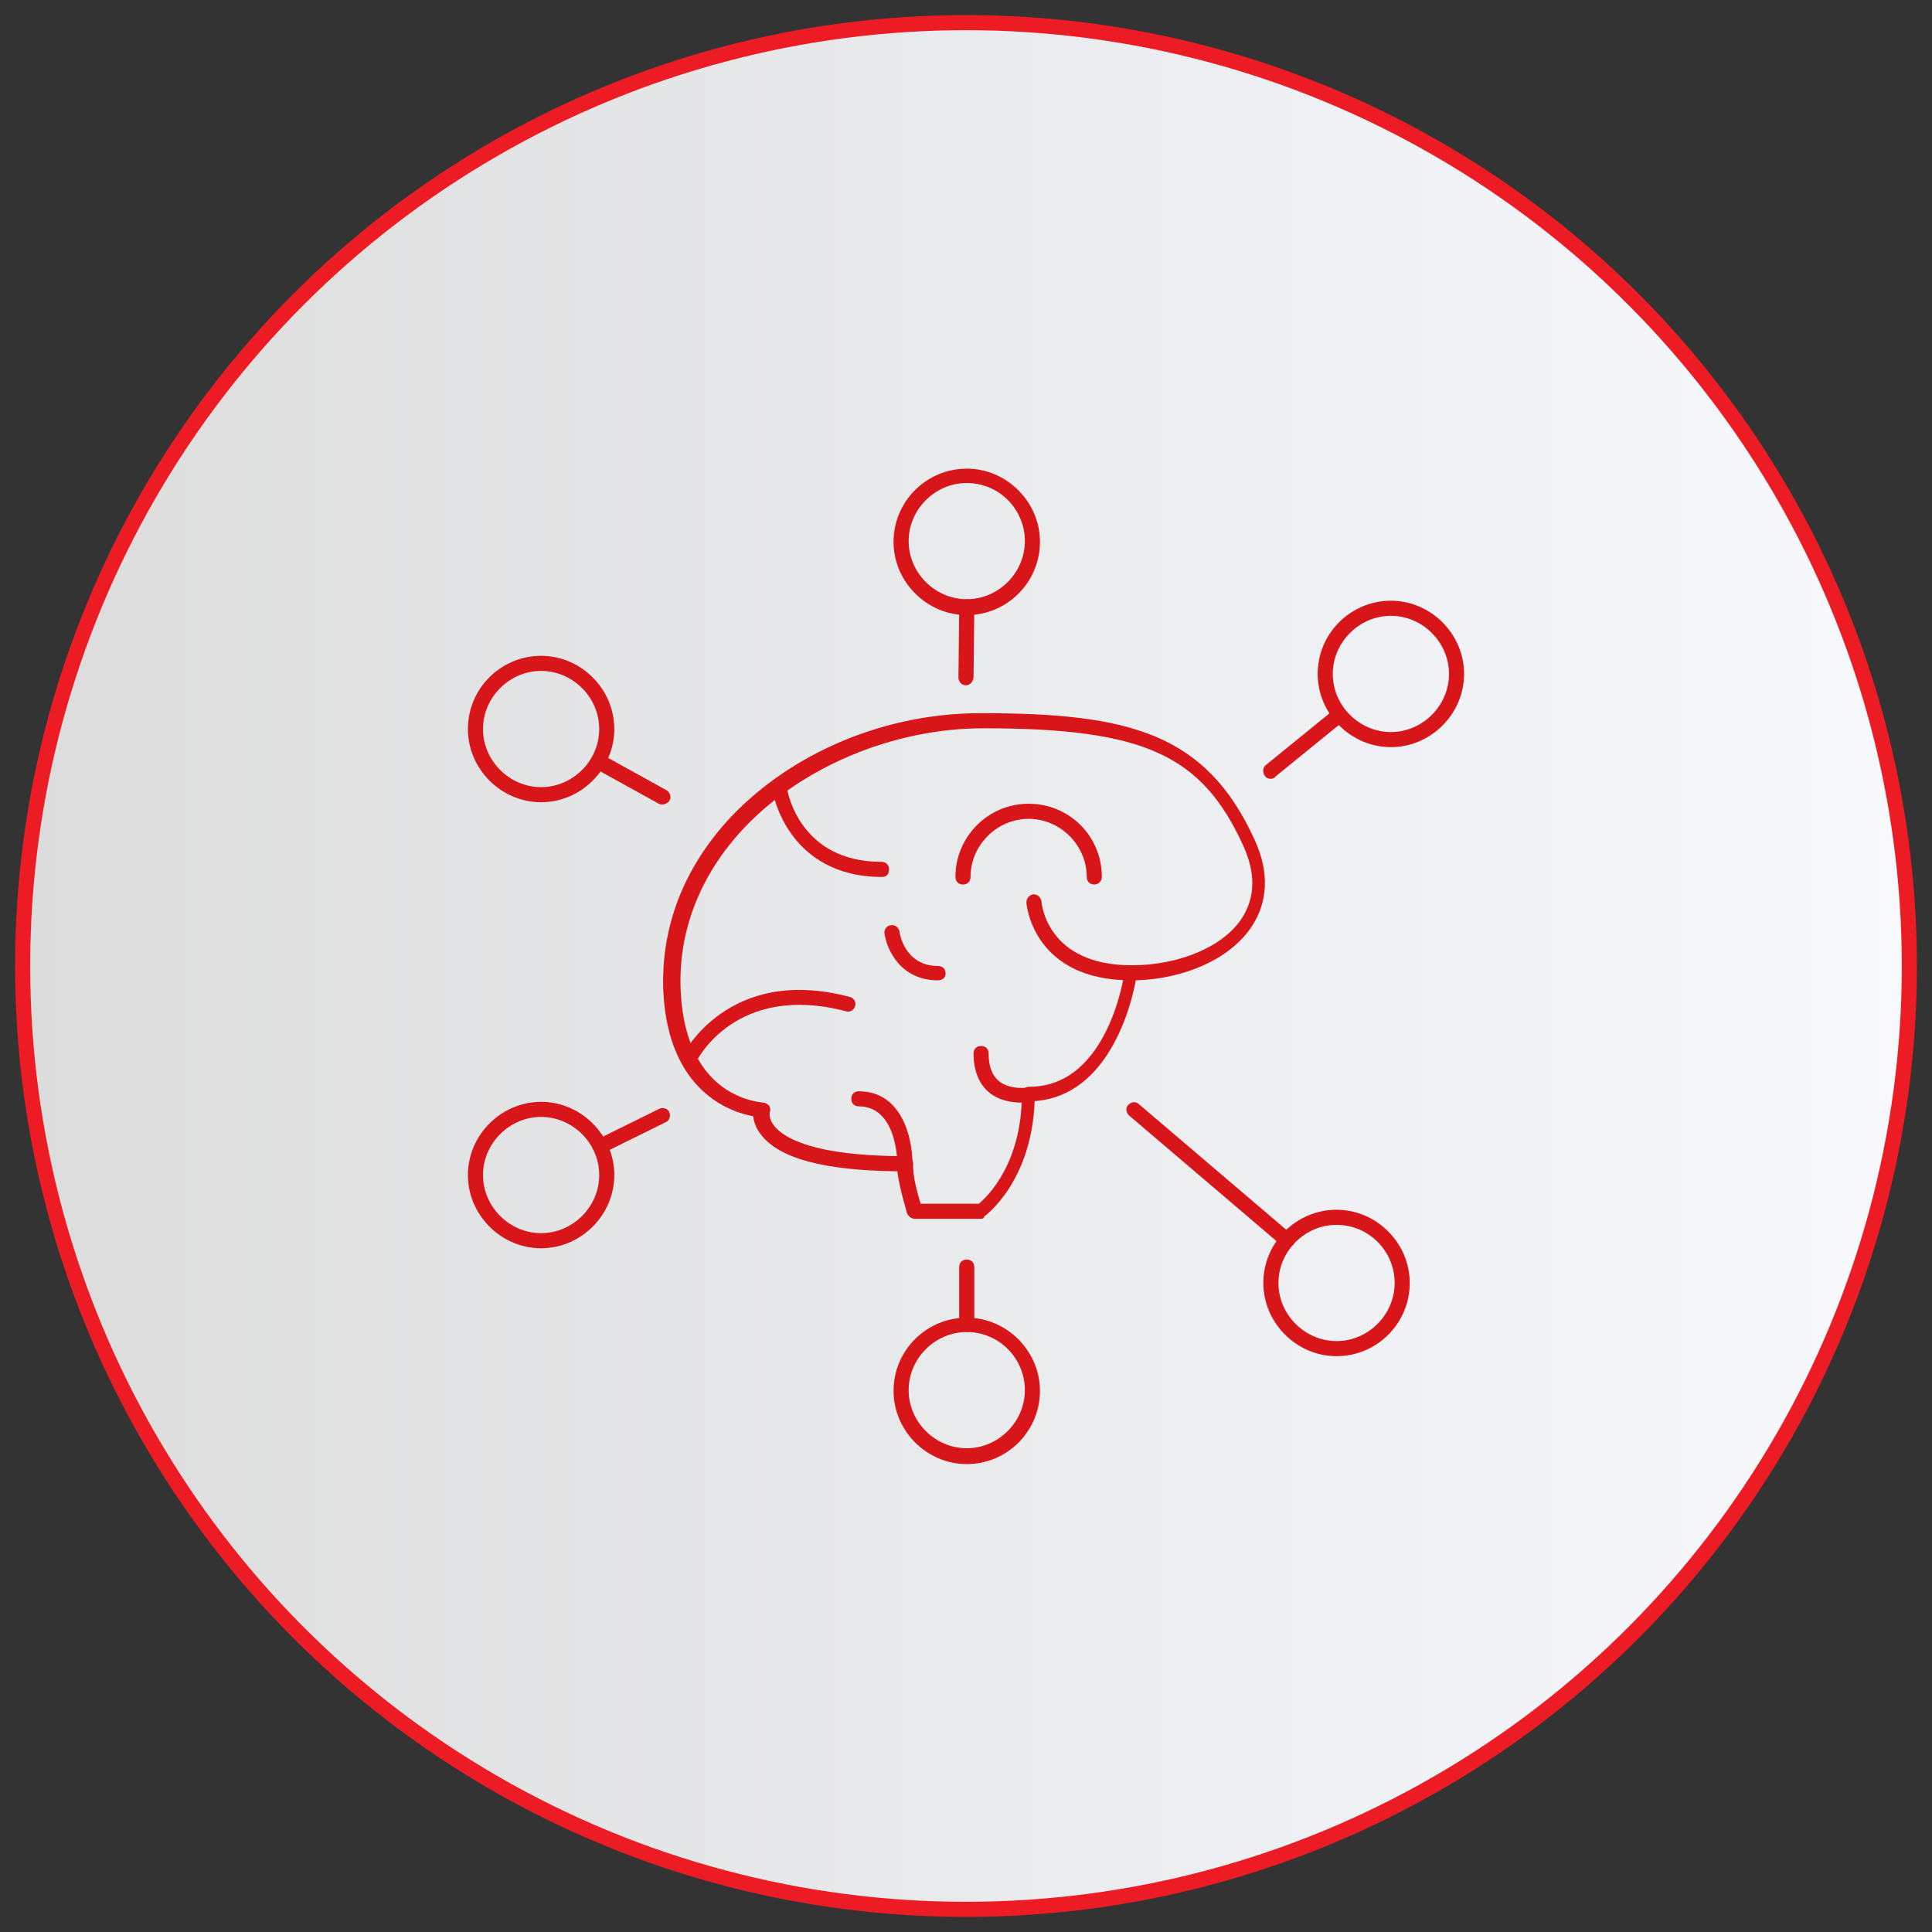 <svg xmlns="http://www.w3.org/2000/svg" xmlns:xlink="http://www.w3.org/1999/xlink" x="0px" y="0px" viewBox="0 0 256 256" style="enable-background:new 0 0 256 256;" xml:space="preserve"><rect x="0" y="0" width="256" height="256" fill="#333333" stroke="none"/><style type="text/css">	.st0{fill:url(#SVGID_1_);stroke:#ED1C24;stroke-width:2;stroke-miterlimit:10;}	.st1{fill:#D8161A;}	.st2{fill:url(#SVGID_00000018221547788125176550000005582886889602401435_);stroke:#ED1C24;stroke-width:2;stroke-miterlimit:10;}	.st3{fill:url(#SVGID_00000049200852190243928230000015414596633104680601_);stroke:#ED1C24;stroke-width:2;stroke-miterlimit:10;}	.st4{fill:url(#SVGID_00000028326266521233854200000000030255150398176176_);stroke:#ED1C24;stroke-width:2;stroke-miterlimit:10;}	.st5{fill:url(#SVGID_00000138568667239433356180000003634519650298698397_);stroke:#ED1C24;stroke-width:2;stroke-miterlimit:10;}	.st6{fill:url(#SVGID_00000023245759455914238920000003243489562600358287_);stroke:#ED1C24;stroke-width:2;stroke-miterlimit:10;}	.st7{fill:url(#SVGID_00000060012997624563026720000018333619076637803156_);stroke:#ED1C24;stroke-width:2;stroke-miterlimit:10;}	.st8{fill:url(#SVGID_00000138543661684405682670000004989852018131365517_);stroke:#ED1C24;stroke-width:2;stroke-miterlimit:10;}	.st9{fill:url(#SVGID_00000157301697131458287830000011793854841868753083_);stroke:#ED1C24;stroke-width:2;stroke-miterlimit:10;}	.st10{fill:url(#SVGID_00000078723457006645162600000017296585233251683772_);stroke:#ED1C24;stroke-width:2;stroke-miterlimit:10;}	.st11{fill:url(#SVGID_00000086684467374902323610000010451704056310708909_);stroke:#ED1C24;stroke-width:2;stroke-miterlimit:10;}	.st12{fill:url(#SVGID_00000087372792274813099470000001121183527014864291_);stroke:#ED1C24;stroke-width:2;stroke-miterlimit:10;}	.st13{fill:url(#SVGID_00000005945450344268684030000005993477136100286595_);stroke:#ED1C24;stroke-width:2;stroke-miterlimit:10;}	.st14{fill:url(#SVGID_00000170985702593175975200000002611407494593164674_);stroke:#ED1C24;stroke-width:2;stroke-miterlimit:10;}</style><g id="_x31_2"></g><g id="_x31_4"></g><g id="_x31_3"></g><g id="_x30_9"></g><g id="_x31_0"></g><g id="_x31_1"></g><g id="_x30_5">	<linearGradient id="SVGID_1_" gradientUnits="userSpaceOnUse" x1="3" y1="128" x2="253" y2="128">		<stop offset="0" style="stop-color:#DCDCDC"></stop>		<stop offset="1" style="stop-color:#F7F9FD"></stop>	</linearGradient>	<circle class="st0" cx="128" cy="128" r="125"></circle>	<g>		<g>			<path class="st1" d="M128.1,81.5c-5.3,0-9.7-4.4-9.7-9.7c0-5.4,4.4-9.7,9.7-9.7s9.7,4.4,9.7,9.7    C137.8,77.1,133.5,81.5,128.1,81.5z M128.1,64c-4.2,0-7.7,3.5-7.7,7.7s3.5,7.7,7.7,7.7c4.2,0,7.7-3.5,7.7-7.7S132.4,64,128.1,64z    "></path>		</g>		<g>			<path class="st1" d="M177.1,179.7c-5.3,0-9.7-4.4-9.7-9.7c0-5.4,4.4-9.7,9.7-9.7c5.3,0,9.7,4.4,9.7,9.7    C186.8,175.3,182.5,179.7,177.1,179.7z M177.1,162.3c-4.2,0-7.7,3.5-7.7,7.7s3.5,7.7,7.7,7.7s7.7-3.5,7.7-7.7    S181.4,162.3,177.1,162.3z"></path>		</g>		<g>			<path class="st1" d="M184.3,99c-5.3,0-9.7-4.4-9.7-9.7c0-5.4,4.4-9.7,9.7-9.7s9.7,4.4,9.7,9.7C194,94.6,189.6,99,184.3,99z     M184.3,81.6c-4.2,0-7.7,3.5-7.7,7.7s3.5,7.7,7.7,7.7c4.2,0,7.7-3.5,7.7-7.7S188.5,81.6,184.3,81.6z"></path>		</g>		<g>			<path class="st1" d="M71.7,165.4c-5.3,0-9.7-4.4-9.7-9.7s4.4-9.7,9.7-9.7s9.7,4.4,9.7,9.7S77,165.4,71.7,165.4z M71.7,148    c-4.2,0-7.7,3.5-7.7,7.7s3.5,7.7,7.7,7.7c4.2,0,7.7-3.5,7.7-7.7S75.9,148,71.7,148z"></path>		</g>		<g>			<path class="st1" d="M71.7,106.3c-5.3,0-9.7-4.4-9.7-9.7c0-5.4,4.4-9.7,9.7-9.7s9.7,4.4,9.7,9.7C81.4,101.9,77,106.3,71.7,106.3z     M71.7,88.9c-4.2,0-7.7,3.5-7.7,7.7s3.5,7.7,7.7,7.7c4.2,0,7.7-3.5,7.7-7.7S75.9,88.9,71.7,88.9z"></path>		</g>		<g>			<path class="st1" d="M128.1,194c-5.3,0-9.7-4.4-9.7-9.7c0-5.4,4.4-9.7,9.7-9.7s9.7,4.4,9.7,9.7C137.8,189.6,133.5,194,128.1,194z     M128.1,176.5c-4.2,0-7.7,3.5-7.7,7.7s3.5,7.7,7.7,7.7c4.2,0,7.7-3.5,7.7-7.7S132.4,176.5,128.1,176.5z"></path>		</g>		<g>			<path class="st1" d="M168.4,103.2c-0.3,0-0.6-0.1-0.8-0.4c-0.3-0.4-0.3-1.1,0.1-1.4l9.1-7.4c0.4-0.3,1.1-0.3,1.4,0.1    c0.3,0.4,0.3,1.1-0.1,1.4l-9.1,7.4C168.9,103.1,168.6,103.2,168.4,103.2z"></path>		</g>		<g>			<path class="st1" d="M128,90.8C127.9,90.8,127.9,90.8,128,90.8c-0.6,0-1-0.5-1-1l0.1-9.4c0-0.5,0.5-1,1-1c0,0,0,0,0,0    c0.6,0,1,0.5,1,1l-0.1,9.4C128.9,90.4,128.5,90.8,128,90.8z"></path>		</g>		<g>			<path class="st1" d="M87.8,106.6c-0.2,0-0.3,0-0.5-0.1l-8.5-4.7c-0.5-0.3-0.7-0.9-0.4-1.4c0.3-0.5,0.9-0.7,1.4-0.4l8.5,4.7    c0.5,0.3,0.7,0.9,0.4,1.4C88.5,106.4,88.1,106.6,87.8,106.6z"></path>		</g>		<g>			<path class="st1" d="M79.5,152.9c-0.4,0-0.7-0.2-0.9-0.6c-0.2-0.5,0-1.1,0.5-1.3l8.3-4.1c0.5-0.2,1.1,0,1.3,0.5    c0.2,0.5,0,1.1-0.5,1.3l-8.3,4.1C79.8,152.9,79.6,152.9,79.5,152.9z"></path>		</g>		<g>			<path class="st1" d="M128.1,176.5c-0.6,0-1-0.4-1-1l0-7.6c0-0.6,0.4-1,1-1c0,0,0,0,0,0c0.6,0,1,0.4,1,1l0,7.6    C129.1,176.1,128.7,176.5,128.1,176.5C128.1,176.5,128.1,176.5,128.1,176.5z"></path>		</g>		<g>			<path class="st1" d="M170.5,165.3c-0.2,0-0.5-0.1-0.6-0.2l-20.3-17.3c-0.4-0.4-0.5-1-0.1-1.4c0.4-0.4,1-0.5,1.4-0.1l20.3,17.3    c0.4,0.4,0.5,1,0.1,1.4C171,165.2,170.8,165.3,170.5,165.3z"></path>		</g>		<g>			<g>				<g>					<path class="st1" d="M130,161.5h-8.8c-0.4,0-0.8-0.3-1-0.7c0-0.1-1-3.2-1.3-5.6c-9.7-0.1-15.7-1.7-18.1-4.9      c-0.7-0.9-0.9-1.7-1-2.4c-2.9-0.5-11.2-3.2-11.9-16.4c-0.4-8.6,2.7-16.6,9-23.3c8.2-8.6,20.5-13.7,33-13.7      c19.5,0,29.9,2.5,36.4,16.9c1.9,4.2,1.7,8.1-0.4,11.3c-2.7,4.2-8.7,7-15.4,7.2c-0.6,3.3-3.6,15.3-13.4,16      c-0.4,10.6-6.4,15.1-6.7,15.3C130.4,161.4,130.2,161.5,130,161.5z M122,159.5h7.7c1.1-0.9,5.7-5.3,5.7-14.5c0-0.6,0.4-1,1-1      c10.5,0,12.6-15,12.6-15.2c0.1-0.5,0.5-0.9,1-0.9c6.3,0,12.2-2.5,14.6-6.3c1.7-2.7,1.8-5.8,0.2-9.4      c-5.5-12.2-13.2-15.7-34.5-15.7c-11.8,0-23.9,5-31.6,13.1c-5.9,6.2-8.9,13.8-8.5,21.8c0.7,14.2,10.5,14.6,10.9,14.7      c0.3,0,0.6,0.2,0.8,0.4c0.2,0.3,0.2,0.6,0.1,0.9c0,0-0.2,0.8,0.6,1.8c1.2,1.5,5,4,17.4,4c0.6,0,1,0.4,1,1      C120.9,155.7,121.6,158.3,122,159.5z"></path>				</g>				<g>					<path class="st1" d="M149.9,129.9c-13.1,0-13.9-10.2-13.9-10.3c0-0.6,0.4-1,0.9-1.1c0.6,0,1,0.4,1.1,0.9      c0,0.4,0.8,8.5,11.9,8.5c0.6,0,1,0.4,1,1S150.4,129.9,149.9,129.9z"></path>				</g>				<g>					<path class="st1" d="M91.3,141.3c-0.1,0-0.3,0-0.4-0.1c-0.5-0.2-0.7-0.8-0.5-1.3c0.1-0.1,6-12.1,22.2-7.8      c0.5,0.1,0.9,0.7,0.7,1.2c-0.1,0.5-0.7,0.9-1.2,0.7c-14.5-3.8-19.7,6.3-19.9,6.8C92,141.1,91.7,141.3,91.3,141.3z"></path>				</g>				<g>					<path class="st1" d="M135.4,146.1c-1.2,0-3-0.2-4.4-1.4c-1.3-1.1-2-2.9-2-5.1c0-0.6,0.4-1,1-1s1,0.4,1,1c0,1.6,0.4,2.8,1.3,3.6      c1.5,1.3,3.9,0.9,3.9,0.9c0.5-0.1,1.1,0.3,1.1,0.8c0.1,0.5-0.3,1.1-0.8,1.1C136.4,146,136,146.1,135.4,146.1z"></path>				</g>				<g>					<path class="st1" d="M116.9,116.2c-12.6,0-14.5-11.2-14.5-11.3c-0.1-0.5,0.3-1.1,0.8-1.1c0.5-0.1,1.1,0.3,1.1,0.8      c0.1,0.4,1.7,9.6,12.5,9.6c0.6,0,1,0.4,1,1S117.5,116.2,116.9,116.2z"></path>				</g>			</g>			<g>				<path class="st1" d="M145,117.2c-0.6,0-1-0.4-1-1c0-4.2-3.5-7.7-7.7-7.7s-7.7,3.5-7.7,7.7c0,0.6-0.4,1-1,1s-1-0.4-1-1     c0-5.3,4.3-9.7,9.7-9.7s9.7,4.3,9.7,9.7C146,116.8,145.5,117.2,145,117.2z"></path>			</g>			<g>				<path class="st1" d="M124.3,129.9c-5,0-6.8-4.1-7.1-6.2c-0.1-0.5,0.3-1.1,0.9-1.1c0.5-0.1,1,0.3,1.1,0.9c0,0.2,0.7,4.5,5.1,4.5     c0.6,0,1,0.4,1,1S124.8,129.9,124.3,129.9z"></path>			</g>			<g>				<path class="st1" d="M119.9,155.1c-0.6,0-1-0.4-1-1c0-0.3-0.1-7.5-5.1-7.5c-0.6,0-1-0.4-1-1s0.4-1,1-1c5.7,0,7.1,6.2,7.1,9.5     C120.9,154.7,120.5,155.1,119.9,155.1C119.9,155.1,119.9,155.1,119.9,155.1z"></path>			</g>		</g>	</g></g><g id="_x30_4"></g><g id="_x30_3"></g><g id="_x30_2"></g><g id="_x30_1"></g><g id="_x30_8"></g><g id="_x30_7"></g><g id="_x30_6"></g></svg>